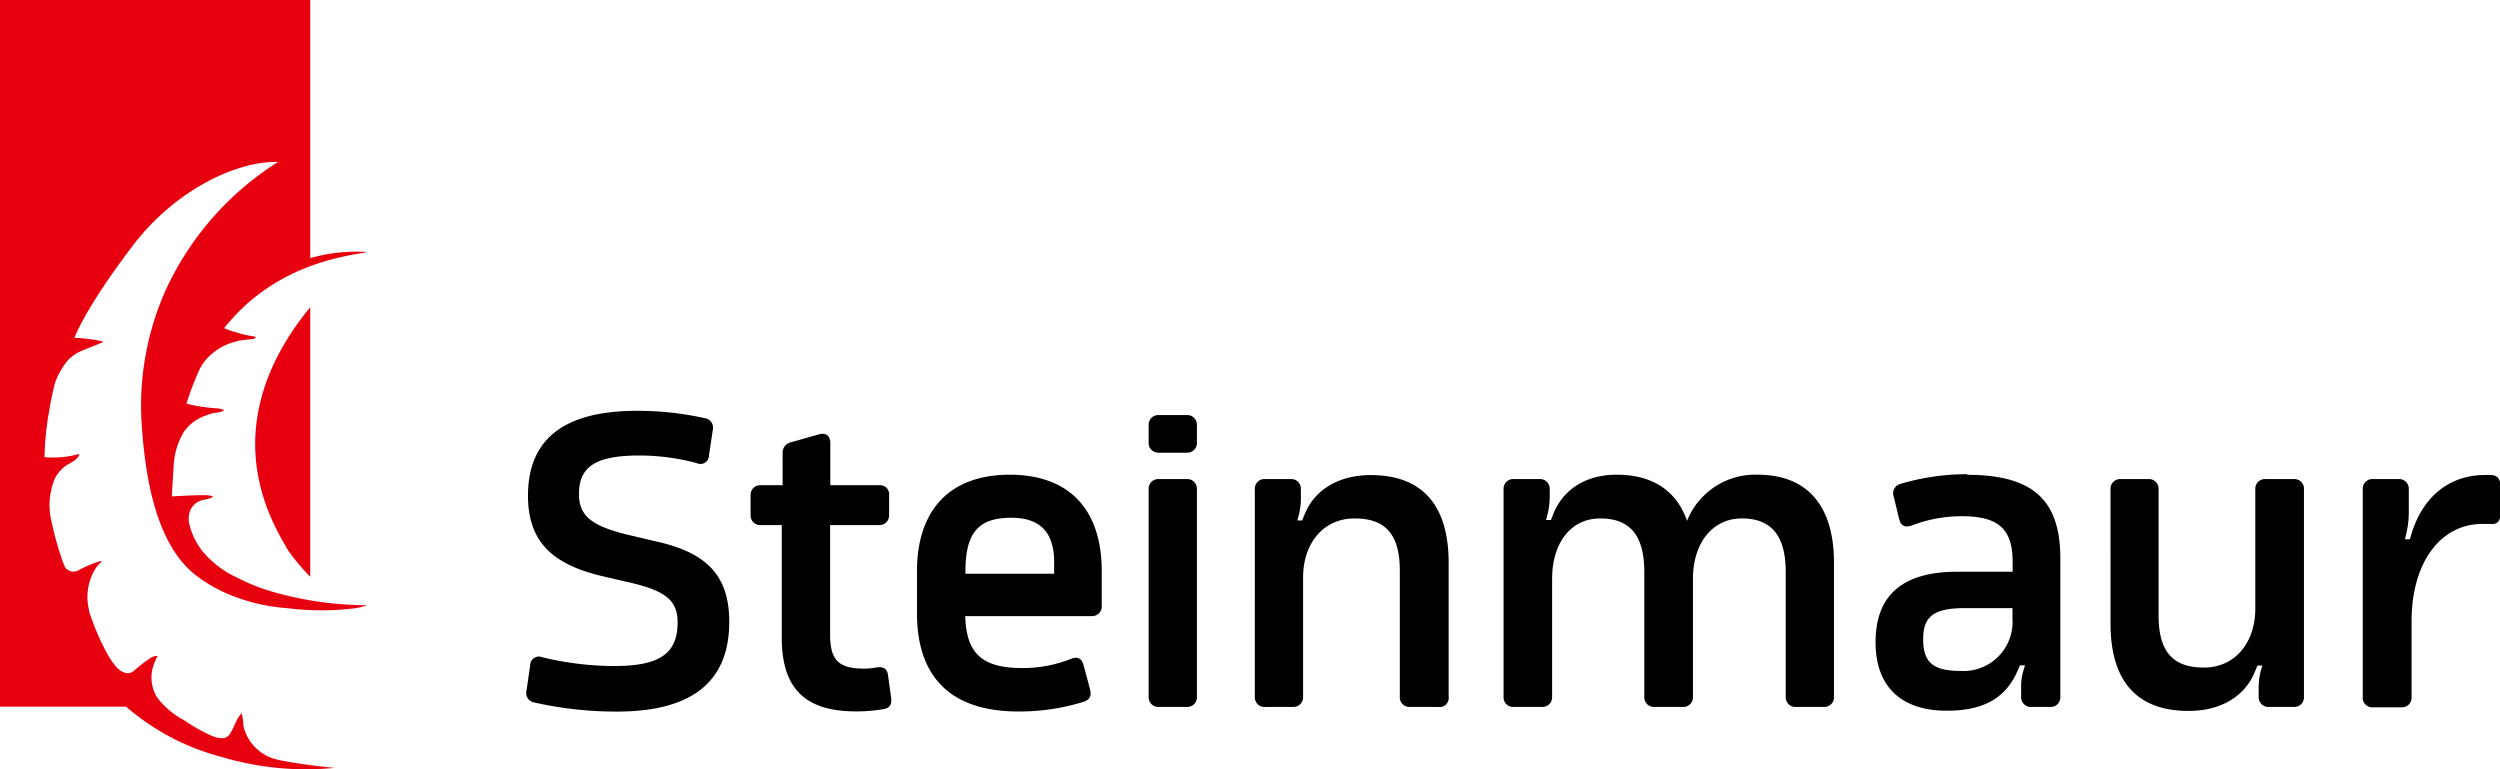 <svg data-name="Ebene 1" xmlns="http://www.w3.org/2000/svg" viewBox="0 0 259 79.69"><path d="M55.37 72.78a1 1 0 0 1-.82-1.25l.38-2.63a.9.9 0 0 1 1.25-.81 31.69 31.69 0 0 0 7.46.91c4.73 0 6.56-1.31 6.56-4.52 0-2.26-1.21-3.27-5-4.14l-2.71-.63c-5.18-1.2-7.79-3.52-7.79-8.35 0-5.9 3.76-8.8 11.31-8.8a32.23 32.23 0 0 1 7 .76 1 1 0 0 1 .83 1.25l-.39 2.62a.88.88 0 0 1-1.26.79 23.08 23.08 0 0 0-5.93-.79c-4.54 0-6.28 1.14-6.28 4 0 2.32 1.39 3.37 5.47 4.31l2.78.65c5.11 1.19 7.32 3.6 7.32 8.28 0 6.21-3.87 9.29-11.64 9.29a38.6 38.6 0 0 1-8.54-.94Zm36.14.69a16.59 16.59 0 0 1-2.85.23c-5.24 0-7.67-2.37-7.67-7.63V54.4h-2.17a1 1 0 0 1-1.06-1.07v-2a1 1 0 0 1 1.06-1.06h2.26V47a1.11 1.11 0 0 1 .9-1.19l2.86-.81c.73-.2 1.18.15 1.18.91v4.36h5.09a.94.94 0 0 1 1 1.06v2a1 1 0 0 1-1 1.07H86v11.33c0 2.69.89 3.54 3.57 3.54a6.48 6.48 0 0 0 1.21-.12c.7-.12 1.13.1 1.22.81l.31 2.25c.12.79-.12 1.14-.8 1.26Zm22.63-14.29v3.59a1 1 0 0 1-1 1.06H100c.11 3.9 1.77 5.38 5.92 5.38a13.4 13.4 0 0 0 5-.94c.67-.28 1.14-.1 1.33.61l.66 2.46c.2.75 0 1.16-.66 1.37a22.41 22.41 0 0 1-6.78 1C98.59 73.7 95 70.23 95 63.53v-4.35c0-6.39 3.44-10 9.61-10s9.53 3.61 9.53 10Zm-4.93-.93c0-3.1-1.45-4.61-4.44-4.61-3.38 0-4.75 1.52-4.75 5.54v.26h9.19ZM119 45.83v-1.78a1 1 0 0 1 1-1.05h3a1 1 0 0 1 1 1.06v1.78a1 1 0 0 1-1 1.06h-3a1 1 0 0 1-1-1.07Zm0 26.35V50.69a1 1 0 0 1 1-1.06h3a1 1 0 0 1 1 1.06v21.49a1 1 0 0 1-1 1.06h-3a1 1 0 0 1-1-1.06Zm11 0V50.7a1 1 0 0 1 1.05-1.07h2.67a1 1 0 0 1 1.05 1.07v.59a7.47 7.47 0 0 1-.21 2.06l-.16.57h.5l.29-.7c1-2.43 3.43-4 6.82-4 5.3 0 8.07 3.07 8.07 9.09v13.87a.94.94 0 0 1-1.08 1.06h-2.92a1 1 0 0 1-1.06-1.06V59.12c0-3.75-1.47-5.41-4.69-5.41S135 56.28 135 59.83v12.35a1 1 0 0 1-1 1.06h-2.92a1 1 0 0 1-1.08-1.06Zm60-13.89v13.89a1 1 0 0 1-1 1.06h-3a1 1 0 0 1-1-1.06V59.25c0-3.74-1.48-5.54-4.54-5.54s-5.07 2.56-5.07 6.26v12.21a1 1 0 0 1-1.06 1.06h-2.92a1 1 0 0 1-1.06-1.06V59.25c0-3.74-1.46-5.54-4.55-5.54s-5 2.56-5 6.26v12.21a1 1 0 0 1-1.05 1.06h-2.92a1 1 0 0 1-1.06-1.06V50.7a1 1 0 0 1 1.06-1.07h2.66a1 1 0 0 1 1.06 1v.58a8.26 8.26 0 0 1-.24 2.14l-.14.52h.51l.27-.69c1-2.43 3.28-4 6.53-4 3.72 0 6.21 1.65 7.3 4.78a7.6 7.6 0 0 1 7.36-4.78c5.08.02 7.86 3.19 7.86 9.11Zm13.79-9.1c6.78 0 9.66 2.58 9.66 8.64v14.34a1 1 0 0 1-1 1.07h-2a1 1 0 0 1-1.06-1.07v-.89a5.6 5.6 0 0 1 .25-1.85l.15-.5h-.52l-.31.7c-1.23 2.72-3.5 4-7.28 4-4.75 0-7.37-2.53-7.37-7.09 0-4.89 2.8-7.31 8.48-7.31h5.72v-1c0-3.43-1.46-4.75-5.27-4.75a14.52 14.52 0 0 0-5.16.95c-.69.26-1.16.06-1.33-.66l-.56-2.32a1 1 0 0 1 .71-1.32 23.88 23.88 0 0 1 6.91-1Zm4.7 14.89V63h-4.91c-3.21 0-4.34.83-4.34 3.22s1 3.29 3.91 3.29a5.08 5.08 0 0 0 5.34-5.43Zm10.16.51V50.7a1 1 0 0 1 1-1.07h2.92a1 1 0 0 1 1.06 1.07v13.06c0 3.74 1.47 5.4 4.69 5.4s5.33-2.57 5.33-6.11V50.7a1 1 0 0 1 1.06-1.07h2.92a1 1 0 0 1 1.06 1.07v21.48a1 1 0 0 1-1.06 1.06H235a1 1 0 0 1-1-1.06v-.6a7.47 7.47 0 0 1 .21-2.06l.17-.57h-.51l-.29.7c-1 2.43-3.43 4-6.82 4-5.34.02-8.11-3.04-8.11-9.06Zm26.13 7.59V50.7a1 1 0 0 1 1.05-1.07h2.67a1 1 0 0 1 1.05 1.07v2.22a9.5 9.5 0 0 1-.27 2.4l-.13.55h.51l.2-.66c1.22-3.88 4-6 7.6-6h.57c.69 0 1 .42 1 1.07v3c0 .71-.29 1.06-1 1h-.86c-4.34 0-7.33 4-7.33 10.08v7.86a1 1 0 0 1-1.06 1.06h-2.92a1 1 0 0 1-1.08-1.1Z"/><path d="M29.52 56.44a3 3 0 0 0 .27.47s.05.09.08.14a21.18 21.18 0 0 0 2.27 2.7V31.83c-4.47 5.4-8.82 14.22-2.62 24.61Z" style="fill:#e7000e"/><path d="M17.19 30a29.36 29.36 0 0 0-2.52 13.8C15 48.92 16 56.31 20.32 59.62A15.24 15.24 0 0 0 23 61.26 19 19 0 0 0 29.71 63a28.36 28.36 0 0 0 7.19 0 9.41 9.41 0 0 0 1.16-.3 35.52 35.52 0 0 1-10.44-1.58 20.77 20.77 0 0 1-3-1.25A10.19 10.19 0 0 1 21 57.13a3.18 3.18 0 0 1-.23-.3 7.29 7.29 0 0 1-1.16-2.54 2.42 2.42 0 0 1 0-1.1 1.85 1.85 0 0 1 1.45-1.4 4.88 4.88 0 0 0 1-.29c0-.15-.57-.19-.65-.2h-.45c-1.13 0-3.16.13-3.16.13s.15-2.68.18-2.92a7.67 7.67 0 0 1 1-3.66 4.47 4.47 0 0 1 2-1.67c.3-.12.59-.23.89-.32s.44-.08.65-.12.86-.18.6-.3a3.1 3.1 0 0 0-.85-.15 17.05 17.05 0 0 1-2.95-.47 25.91 25.91 0 0 1 1.06-2.87 5.57 5.57 0 0 1 1.07-1.82 6.32 6.32 0 0 1 1.92-1.38 7.44 7.44 0 0 1 1.54-.48c.41-.08.82-.09 1.23-.14.13 0 .32-.08.37-.22a2.1 2.1 0 0 0-.51-.1l-.53-.11c-.31-.07-.61-.15-.92-.24a9.34 9.34 0 0 1-1.32-.46 2.26 2.26 0 0 1 .23-.31l.79-.9c.37-.4.76-.78 1.16-1.15a20 20 0 0 1 2.69-2.06 21.23 21.23 0 0 1 3.24-1.69 24.83 24.83 0 0 1 3.84-1.22 26.24 26.24 0 0 1 2.62-.49l.11-.08a17.44 17.44 0 0 0-5.77.64V0H0v73.21h13.06A24.67 24.67 0 0 0 23 78.43a30.49 30.49 0 0 0 11.7 1.12c-.31 0-4.22-.44-5.91-.84a4.64 4.64 0 0 1-3.57-3.51c0-.44-.11-.88-.16-1.32-.61.58-.79 1.5-1.27 2.19s-1.42.36-2.1.05a17.81 17.81 0 0 1-2.61-1.5 8.57 8.57 0 0 1-2.79-2.35 3.93 3.93 0 0 1-.33-3.5 7.11 7.11 0 0 1 .37-.81 1.48 1.48 0 0 0-.22 0 1.46 1.46 0 0 0-.52.21 16.16 16.16 0 0 0-1.69 1.3 1 1 0 0 1-.92.24c-.82-.21-1.38-1.17-1.78-1.83a22.55 22.55 0 0 1-1.6-3.5c-.15-.36-.26-.69-.36-1v-.11a5.63 5.63 0 0 1 .65-4.36 3.67 3.67 0 0 1 .62-.7s0-.09-.07-.09a12.39 12.39 0 0 0-2.2.9 1.07 1.07 0 0 1-1.48-.23 2.39 2.39 0 0 1-.17-.37 31.35 31.35 0 0 1-1.23-4.3 7.2 7.2 0 0 1 .29-4.47A3.73 3.73 0 0 1 7 48.13s1.24-.57 1.2-1.1a10 10 0 0 1-3.59.33 30.31 30.31 0 0 1 .51-4.93 26.42 26.42 0 0 1 .59-2.78 7.62 7.62 0 0 1 1.37-2.38 4.38 4.38 0 0 1 1.57-1c.2-.1 2-.79 2-.83v-.07A16.2 16.2 0 0 0 7.71 35s1-2.9 6-9.49c4.49-5.93 10.94-8.86 15.11-8.73-.18.1-.36.22-.53.33A31 31 0 0 0 17.19 30ZM4.82 51Z" style="fill:#e7000e"/></svg>